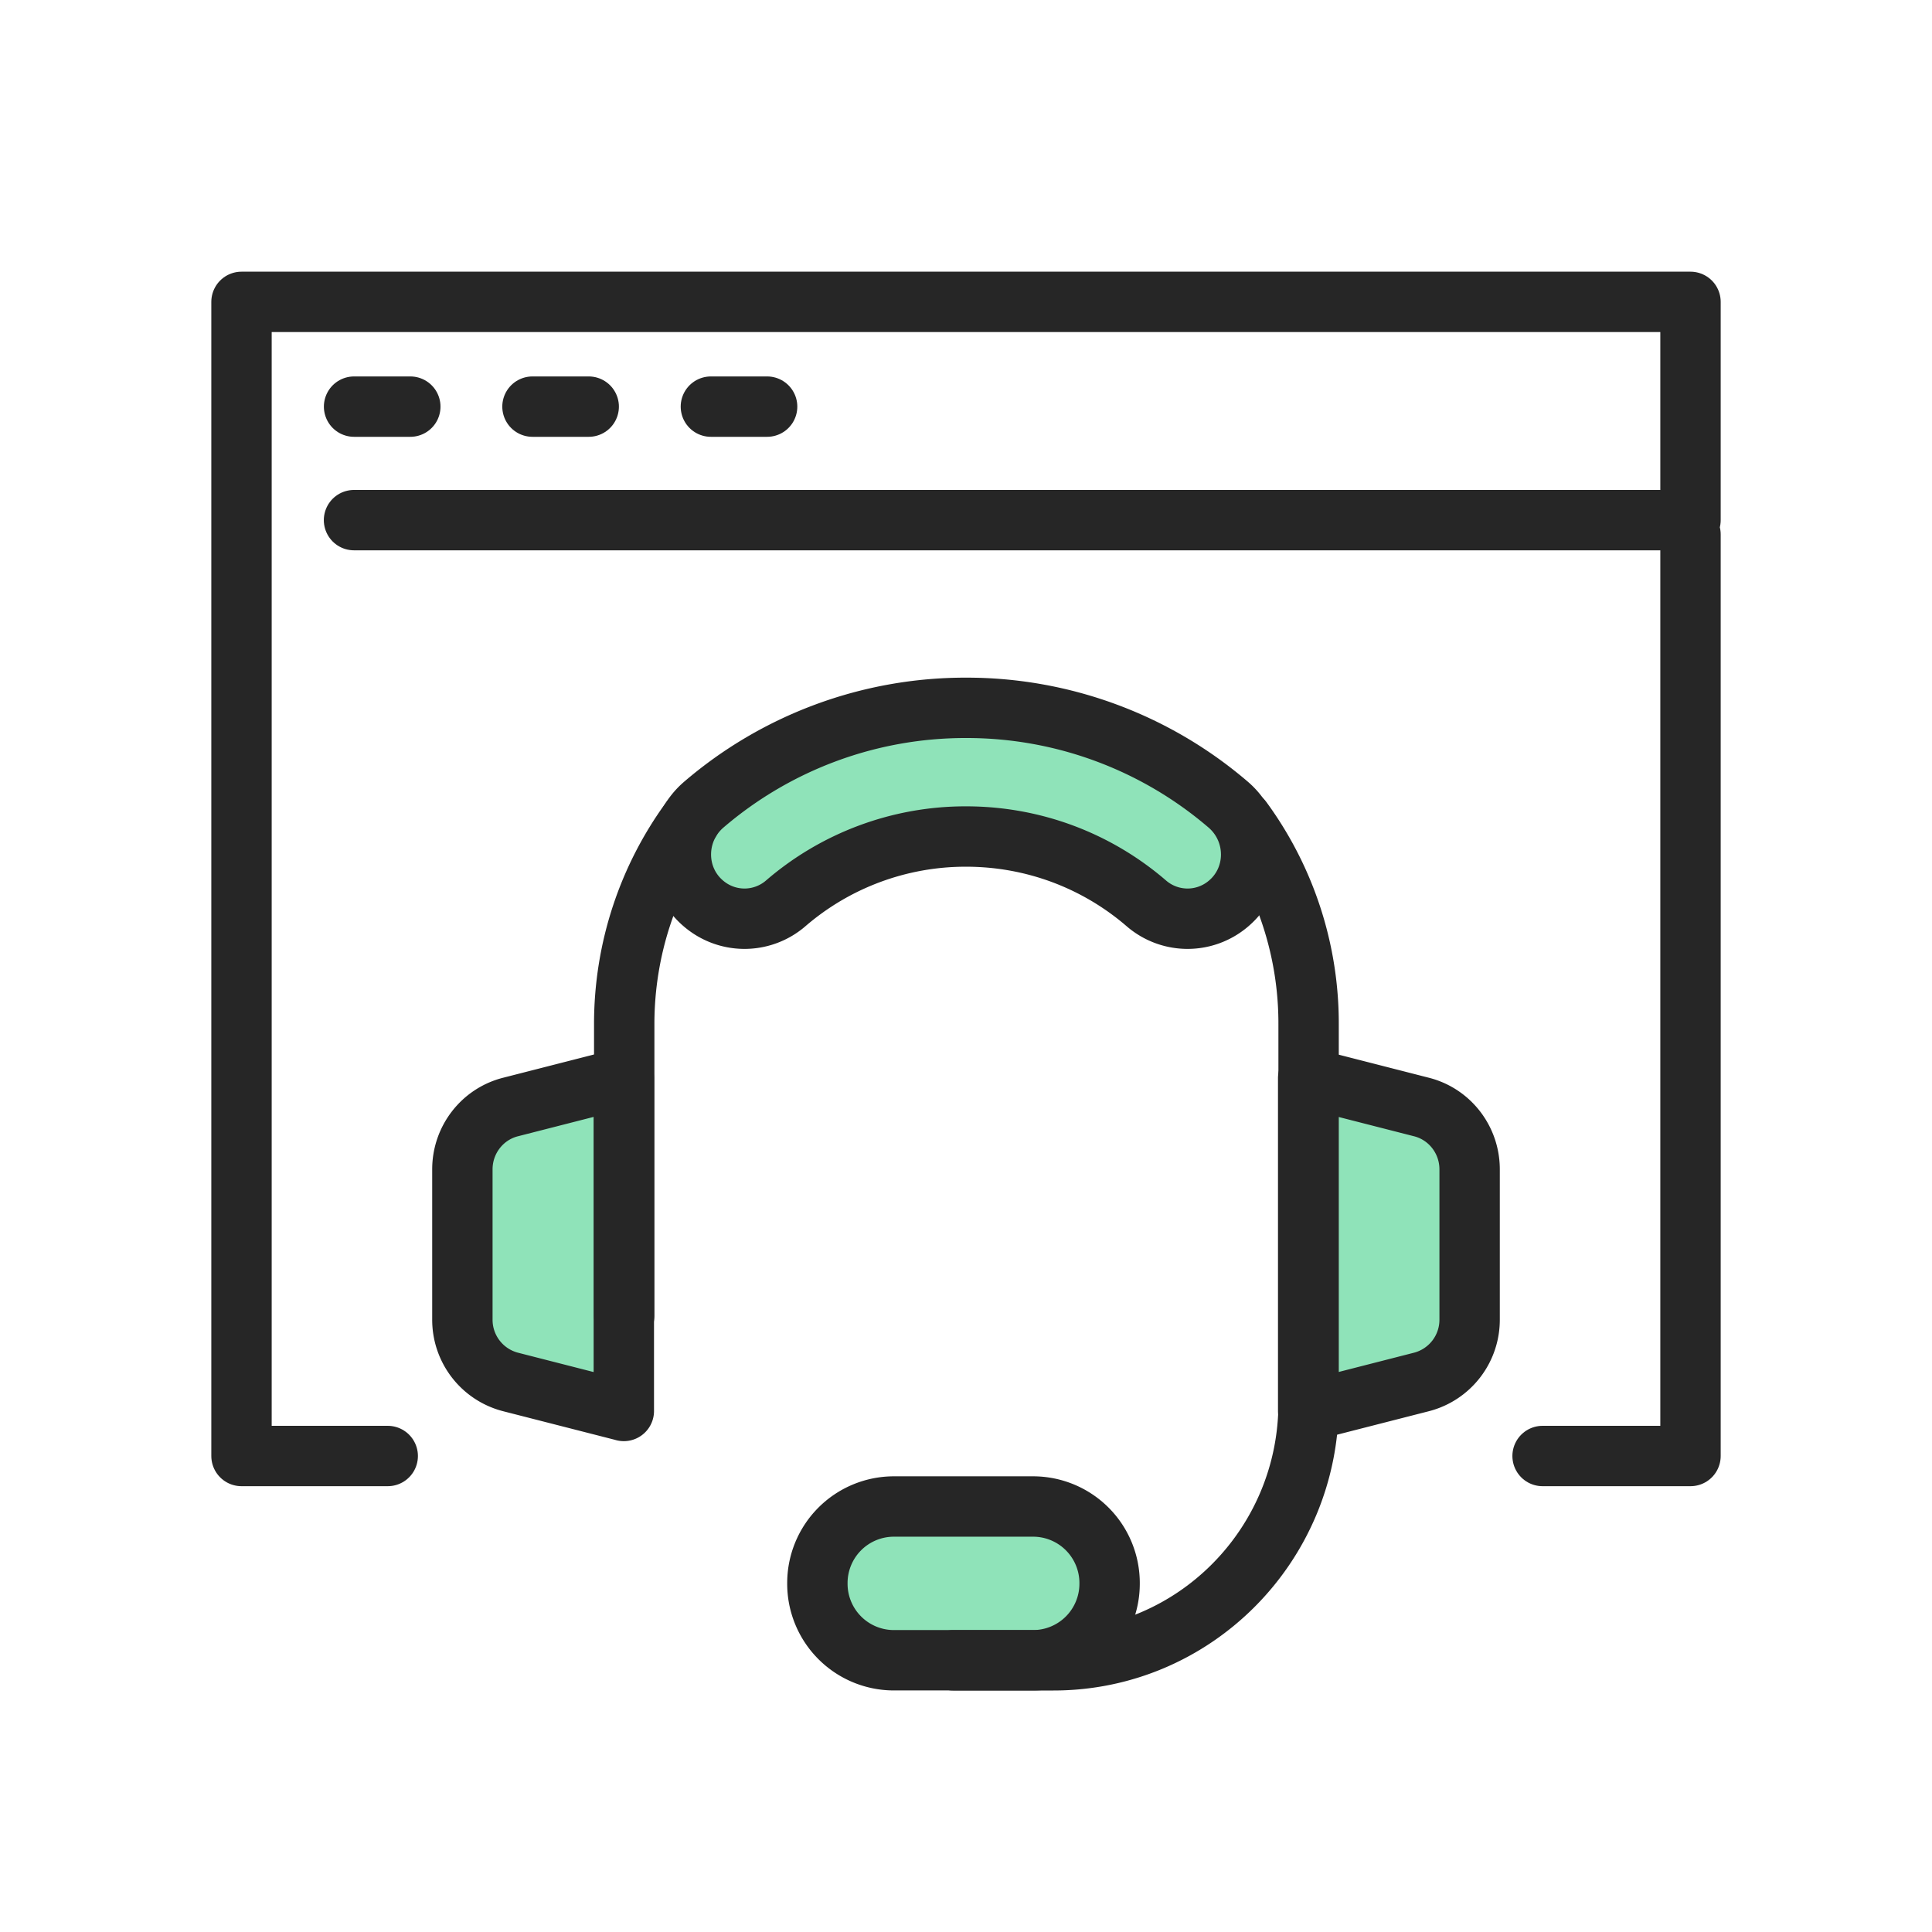 <?xml version="1.0" encoding="UTF-8"?>
<svg xmlns="http://www.w3.org/2000/svg" xmlns:xlink="http://www.w3.org/1999/xlink" width="64" height="64" viewBox="0 0 64 64">
  <rect x="0" y="0" width="64" height="64" fill="#808080" stroke="none"/>
  <defs>
    <path id="3czrarhoya" d="M0 0h64v64H0z"></path>
  </defs>
  <g fill="none" fill-rule="evenodd">
    <mask id="t95vjo5ypb" fill="#fff">
      <use xlink:href="#3czrarhoya"></use>
    </mask>
    <use fill="#FFF" xlink:href="#3czrarhoya"></use>
    <g mask="url(#t95vjo5ypb)">
      <g fill="#8FE3B9">
        <path d="m20.665 46.739-3.753-.96a2.127 2.127 0 0 1-1.595-2.066v-4.978c0-.975.657-1.826 1.595-2.064l3.753-.96V46.74zM43.335 46.739l3.753-.96a2.127 2.127 0 0 0 1.595-2.066v-4.978c0-.975-.657-1.826-1.595-2.064l-3.753-.96V46.74zM31.999 23.448a13.31 13.31 0 0 0-8.684 3.206c-1.017.874-1.017 2.459.024 3.306a2.087 2.087 0 0 0 2.682-.029 9.122 9.122 0 0 1 5.982-2.22c2.221 0 4.327.794 5.978 2.22a2.087 2.087 0 0 0 2.682.029c1.04-.847 1.04-2.432.022-3.306a13.303 13.303 0 0 0-8.686-3.206M34.233 49.905h-4.632a2.535 2.535 0 0 0-2.524 2.547 2.535 2.535 0 0 0 2.524 2.546h4.632a2.535 2.535 0 0 0 2.524-2.546 2.535 2.535 0 0 0-2.524-2.547"></path>
      </g>
      <path stroke="#262626" stroke-width="2" stroke-linecap="round" stroke-linejoin="round" d="M11.729 13.47h1.863M17.639 13.47h1.863M23.549 13.47h1.863"></path>
      <g stroke-linecap="round" stroke-linejoin="round" stroke="#262626" stroke-width="2">
        <path d="M12.844 48.232H8V10h48v7.23H11.727M56 17.702v30.53h-4.9"></path>
        <path d="m20.665 46.739-3.753-.96a2.127 2.127 0 0 1-1.595-2.066v-4.978c0-.975.657-1.826 1.595-2.064l3.753-.96V46.74zM43.335 46.739l3.753-.96a2.127 2.127 0 0 0 1.595-2.066v-4.978c0-.975-.657-1.826-1.595-2.064l-3.753-.96V46.74zM31.999 23.448a13.31 13.31 0 0 0-8.684 3.206c-1.017.874-1.017 2.459.024 3.306a2.087 2.087 0 0 0 2.682-.029 9.122 9.122 0 0 1 5.982-2.22c2.221 0 4.327.794 5.978 2.22a2.087 2.087 0 0 0 2.682.029h0c1.04-.847 1.04-2.432.022-3.306a13.303 13.303 0 0 0-8.686-3.206zM34.233 49.905h-4.632a2.535 2.535 0 0 0-2.524 2.547 2.535 2.535 0 0 0 2.524 2.546h4.632a2.535 2.535 0 0 0 2.524-2.546 2.535 2.535 0 0 0-2.524-2.547z"></path>
        <path d="M41.147 27.164a11.411 11.411 0 0 1 2.202 6.765v12.548c0 4.705-3.781 8.523-8.453 8.523H31.58M20.678 43.582v-9.654c0-2.518.812-4.855 2.184-6.743"></path>
      </g>
    </g>
  </g>
</svg>
